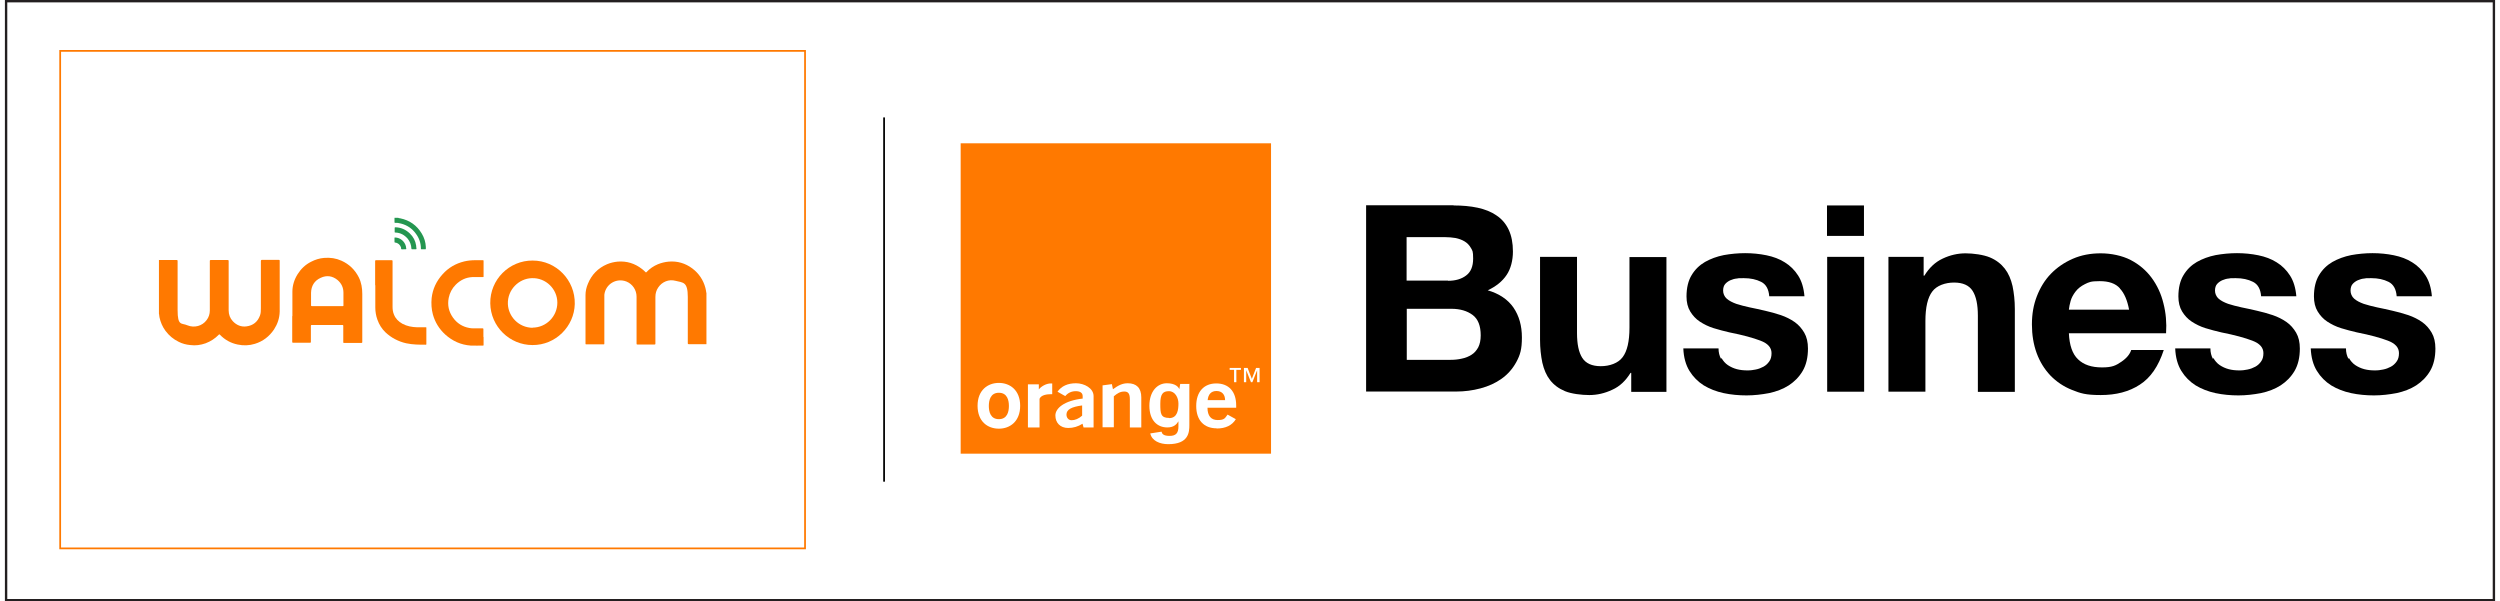 <svg xmlns="http://www.w3.org/2000/svg" id="Layer_4" width="49.9cm" height="12cm" version="1.1" viewBox="0 0 1414.5 341.5"><rect x="0" y="0" width="1414.5" height="341.5" fill="#333333" stroke="none"/><rect x=".7" y=".7" width="1413.1" height="340.2" fill="#fff" stroke="#231f20" stroke-miterlimit="10" stroke-width="1.3"></rect><rect x="31.4" y="28.9" width="423.1" height="282.6" fill="#fff" stroke="#ff7900" stroke-miterlimit="10" stroke-width="1"></rect><g><g><path d="M822.8,116.7c5,0,9.6.4,13.8,1.3,4.1.9,7.7,2.3,10.7,4.4,3,2,5.3,4.7,6.9,8.1,1.6,3.4,2.4,7.5,2.4,12.4s-1.2,9.8-3.6,13.3c-2.4,3.6-6,6.5-10.7,8.7,6.5,1.9,11.4,5.2,14.6,9.8,3.2,4.7,4.8,10.3,4.8,17s-1,9.9-3.1,13.8c-2.1,3.9-4.9,7.1-8.4,9.6-3.5,2.5-7.5,4.3-12,5.5-4.5,1.2-9.1,1.8-13.8,1.8h-51.2v-105.8h49.8ZM819.8,159.5c4.1,0,7.6-1,10.2-3,2.7-2,4-5.2,4-9.6s-.4-4.5-1.3-6.1c-.9-1.6-2.1-2.8-3.6-3.7-1.5-.9-3.2-1.5-5.1-1.9-1.9-.3-3.9-.5-6-.5h-21.8v24.7h23.6ZM821.1,204.4c2.3,0,4.4-.2,6.5-.7,2.1-.4,3.9-1.2,5.5-2.2,1.6-1,2.8-2.4,3.8-4.2.9-1.8,1.4-4,1.4-6.8,0-5.4-1.5-9.3-4.6-11.6-3.1-2.3-7.1-3.5-12.1-3.5h-25.3v29h24.9Z"></path><path d="M923.8,222.5v-10.7h-.4c-2.7,4.4-6.1,7.7-10.4,9.6-4.2,2-8.6,3-13,3s-10.2-.7-13.8-2.2c-3.6-1.5-6.4-3.6-8.5-6.3-2.1-2.7-3.5-6-4.4-9.9-.8-3.9-1.3-8.2-1.3-13v-47.1h21v43.3c0,6.3,1,11,3,14.1,2,3.1,5.5,4.7,10.5,4.7s9.9-1.7,12.4-5.1c2.6-3.4,3.9-9,3.9-16.8v-40.1h21v76.6h-20Z"></path><path d="M975.1,203.4c.9,1.6,2.1,3,3.6,4,1.5,1,3.2,1.8,5.1,2.3,1.9.5,3.9.7,6,.7s3-.2,4.7-.5c1.6-.3,3.1-.9,4.4-1.6,1.3-.7,2.4-1.7,3.3-3,.9-1.2,1.3-2.8,1.3-4.7,0-3.2-2.1-5.5-6.3-7.1-4.2-1.6-10-3.2-17.6-4.7-3.1-.7-6-1.5-9-2.4-2.9-.9-5.5-2.2-7.8-3.7-2.3-1.5-4.1-3.5-5.5-5.8-1.4-2.3-2.1-5.2-2.1-8.5,0-4.9,1-9,2.9-12.1,1.9-3.2,4.5-5.7,7.6-7.5,3.2-1.8,6.7-3.1,10.7-3.9,3.9-.7,8-1.1,12.1-1.1s8.2.4,12.1,1.2c3.9.8,7.4,2.1,10.4,4,3.1,1.9,5.6,4.4,7.6,7.5,2,3.1,3.2,7,3.6,11.8h-20c-.3-4-1.8-6.8-4.6-8.2-2.8-1.4-6-2.1-9.8-2.1s-2.5,0-3.9.2c-1.4.1-2.6.5-3.8,1-1.1.5-2.1,1.2-2.9,2.1-.8.9-1.2,2.2-1.2,3.8s.7,3.4,2.1,4.6c1.4,1.2,3.2,2.1,5.4,2.9,2.2.7,4.8,1.4,7.6,2,2.9.6,5.8,1.2,8.7,1.9,3.1.7,6,1.5,9,2.5,2.9,1,5.5,2.3,7.8,3.9,2.3,1.6,4.1,3.7,5.5,6.1,1.4,2.4,2.1,5.4,2.1,9,0,5-1,9.3-3,12.7-2,3.4-4.7,6.1-7.9,8.2-3.3,2.1-7,3.5-11.2,4.4-4.2.8-8.5,1.3-12.8,1.3s-8.8-.4-13-1.3c-4.2-.9-8-2.4-11.3-4.4-3.3-2.1-6-4.8-8.1-8.2-2.1-3.4-3.3-7.7-3.5-12.8h20c0,2.3.5,4.2,1.4,5.9Z"></path><path d="M1035,134v-17.3h21v17.3h-21ZM1056.1,145.9v76.6h-21v-76.6h21Z"></path><path d="M1089.9,145.9v10.7h.4c2.7-4.4,6.1-7.7,10.4-9.7,4.2-2,8.6-3,13-3s10.2.8,13.8,2.3c3.6,1.5,6.4,3.7,8.5,6.4,2.1,2.7,3.5,6,4.4,9.9.8,3.9,1.3,8.2,1.3,13v47.1h-21v-43.3c0-6.3-1-11-3-14.1-2-3.1-5.5-4.7-10.5-4.7s-9.9,1.7-12.4,5.1c-2.6,3.4-3.9,9-3.9,16.8v40.1h-21v-76.6h20Z"></path><path d="M1177.6,204.1c3.2,3.1,7.7,4.6,13.6,4.6s7.9-1.1,11-3.2c3.1-2.1,4.9-4.4,5.6-6.7h18.5c-3,9.2-7.5,15.8-13.6,19.7-6.1,4-13.5,5.9-22.2,5.9s-11.5-1-16.3-2.9c-4.8-1.9-8.9-4.7-12.3-8.2-3.4-3.6-6-7.8-7.8-12.7-1.8-4.9-2.7-10.4-2.7-16.3s.9-11.1,2.8-16c1.9-4.9,4.5-9.2,8-12.8,3.5-3.6,7.6-6.4,12.4-8.5,4.8-2.1,10.1-3.1,15.9-3.1s12.2,1.3,17,3.8c4.8,2.5,8.8,5.9,11.9,10.1,3.1,4.2,5.4,9.1,6.7,14.5,1.4,5.4,1.9,11.1,1.5,17h-55.2c.3,6.8,2,11.8,5.2,14.8ZM1201.4,163.8c-2.5-2.8-6.3-4.1-11.5-4.1s-6.1.6-8.4,1.7c-2.2,1.1-4,2.5-5.3,4.2-1.3,1.7-2.3,3.5-2.8,5.3-.5,1.9-.9,3.6-1,5h34.2c-1-5.3-2.7-9.4-5.3-12.1Z"></path><path d="M1254.5,203.4c.9,1.6,2.1,3,3.6,4,1.5,1,3.2,1.8,5.1,2.3,1.9.5,3.9.7,6,.7s3-.2,4.7-.5c1.6-.3,3.1-.9,4.4-1.6,1.3-.7,2.4-1.7,3.3-3,.9-1.2,1.3-2.8,1.3-4.7,0-3.2-2.1-5.5-6.3-7.1-4.2-1.6-10-3.2-17.6-4.7-3.1-.7-6-1.5-9-2.4-2.9-.9-5.5-2.2-7.8-3.7-2.3-1.5-4.1-3.5-5.5-5.8-1.4-2.3-2.1-5.2-2.1-8.5,0-4.9,1-9,2.9-12.1,1.9-3.2,4.5-5.7,7.6-7.5,3.2-1.8,6.7-3.1,10.7-3.9,3.9-.7,8-1.1,12.1-1.1s8.2.4,12.1,1.2c3.9.8,7.4,2.1,10.4,4,3.1,1.9,5.6,4.4,7.6,7.5,2,3.1,3.2,7,3.6,11.8h-20c-.3-4-1.8-6.8-4.6-8.2-2.8-1.4-6-2.1-9.8-2.1s-2.5,0-3.9.2c-1.4.1-2.6.5-3.8,1-1.1.5-2.1,1.2-2.9,2.1-.8.9-1.2,2.2-1.2,3.8s.7,3.4,2.1,4.6c1.4,1.2,3.2,2.1,5.4,2.9,2.2.7,4.8,1.4,7.6,2,2.9.6,5.8,1.2,8.7,1.9,3.1.7,6,1.5,9,2.5,2.9,1,5.5,2.3,7.8,3.9,2.3,1.6,4.1,3.7,5.5,6.1,1.4,2.4,2.1,5.4,2.1,9,0,5-1,9.3-3,12.7-2,3.4-4.7,6.1-7.9,8.2-3.3,2.1-7,3.5-11.2,4.4-4.2.8-8.5,1.3-12.8,1.3s-8.8-.4-13-1.3c-4.2-.9-8-2.4-11.3-4.4-3.3-2.1-6-4.8-8.1-8.2-2.1-3.4-3.3-7.7-3.5-12.8h20c0,2.3.5,4.2,1.4,5.9Z"></path><path d="M1331.5,203.4c.9,1.6,2.1,3,3.6,4,1.5,1,3.2,1.8,5.1,2.3,1.9.5,3.9.7,6,.7s3-.2,4.7-.5c1.6-.3,3.1-.9,4.4-1.6,1.3-.7,2.4-1.7,3.3-3,.9-1.2,1.3-2.8,1.3-4.7,0-3.2-2.1-5.5-6.3-7.1-4.2-1.6-10-3.2-17.6-4.7-3.1-.7-6-1.5-9-2.4-2.9-.9-5.5-2.2-7.8-3.7-2.3-1.5-4.1-3.5-5.5-5.8-1.4-2.3-2.1-5.2-2.1-8.5,0-4.9,1-9,2.9-12.1,1.9-3.2,4.5-5.7,7.6-7.5,3.2-1.8,6.7-3.1,10.7-3.9,3.9-.7,8-1.1,12.1-1.1s8.2.4,12.1,1.2c3.9.8,7.4,2.1,10.4,4,3.1,1.9,5.6,4.4,7.6,7.5,2,3.1,3.2,7,3.6,11.8h-20c-.3-4-1.8-6.8-4.6-8.2-2.8-1.4-6-2.1-9.8-2.1s-2.5,0-3.9.2c-1.4.1-2.6.5-3.8,1-1.1.5-2.1,1.2-2.9,2.1-.8.9-1.2,2.2-1.2,3.8s.7,3.4,2.1,4.6c1.4,1.2,3.2,2.1,5.4,2.9,2.2.7,4.8,1.4,7.6,2,2.9.6,5.8,1.2,8.7,1.9,3.1.7,6,1.5,9,2.5,2.9,1,5.5,2.3,7.8,3.9,2.3,1.6,4.1,3.7,5.5,6.1,1.4,2.4,2.1,5.4,2.1,9,0,5-1,9.3-3,12.7-2,3.4-4.7,6.1-7.9,8.2-3.3,2.1-7,3.5-11.2,4.4-4.2.8-8.5,1.3-12.8,1.3s-8.8-.4-13-1.3c-4.2-.9-8-2.4-11.3-4.4-3.3-2.1-6-4.8-8.1-8.2-2.1-3.4-3.3-7.7-3.5-12.8h20c0,2.3.5,4.2,1.4,5.9Z"></path></g><g><rect x="542.9" y="81.4" width="176.3" height="176.3" fill="#ff7900"></rect><g><path d="M612.1,240.7c-2.5,1.6-5.2,2.4-8.1,2.4-4.6,0-7.3-3-7.3-7.1s5-8.4,15.5-9.6v-1.4c0-1.8-1.4-2.8-3.9-2.8s-4.5,1-6,2.8l-4.4-2.5c2.3-3.2,5.8-4.8,10.5-4.8s10,2.8,10,7.3c0,0,0,17.7,0,17.8h-5.7l-.6-2.2ZM603,235.5c0,1.6,1,3.2,2.9,3.2s4-.8,6-2.6v-5.8c-6,.8-8.9,2.3-8.9,5.2Z" fill="#fff"></path><path d="M623.5,218.9l5.3-.7.6,2.9c3-2.2,5.4-3.4,8.4-3.4,5,0,7.7,2.7,7.7,8v17.1h-6.5v-16c0-3-.8-4.4-3.1-4.4s-3.9.9-6,2.7v17.6h-6.4v-23.9Z" fill="#fff"></path><path d="M688.3,243.3c-7.2,0-11.6-4.6-11.6-12.7s4.4-12.8,11.4-12.8,11.3,4.5,11.3,12.5,0,.8,0,1.3h-16.3c0,4.6,2,7,5.8,7s4.1-1,5.6-3.1l4.7,2.6c-2.1,3.5-5.8,5.3-10.9,5.3ZM693.1,227.3c0-3.3-1.9-5.2-4.9-5.2s-4.7,1.9-5,5.2h9.9Z" fill="#fff"></path><path d="M564.6,243.5c-6.4,0-12.1-4.1-12.1-13s5.8-13,12.1-13,12.1,4.1,12.1,13-5.8,13-12.1,13ZM564.6,223.1c-4.8,0-5.7,4.3-5.7,7.5s.9,7.5,5.7,7.5,5.7-4.3,5.7-7.5-.9-7.5-5.7-7.5Z" fill="#fff"></path><path d="M581.2,218.3h6.1v2.9c1.2-1.6,4.1-3.4,6.8-3.4s.6,0,.8,0v6.1h-.3c-2.8,0-5.9.4-6.9,2.6v16.3h-6.6v-24.5Z" fill="#fff"></path><path d="M661.3,237.5c4.9,0,5.3-5,5.3-8.3s-1.9-7-5.4-7-4.9,1.7-4.9,7.2.2,8,5,8ZM672.8,218.2v23.2c0,4.1-.3,10.9-12,10.9-4.8,0-9.3-1.9-10.2-6.1l6.4-1c.3,1.2,1,2.4,4.6,2.4s5-1.6,5-5.4v-2.9h0c-1,1.7-2.6,3.5-6.3,3.5-5.7,0-10.2-4-10.2-12.3s4.6-12.8,9.9-12.8c4.9,0,6.7,2.2,7.1,3.4h0s.5-3,.5-3h5.5Z" fill="#fff"></path><path d="M702,210.1h-2.5v7h-1.3v-7h-2.5v-1.1h6.4v1.1ZM712.6,217.1h-1.3v-6.8h0l-2.7,6.8h-.8l-2.7-6.8h0v6.8h-1.3v-8.1h2.1l2.4,6.2,2.4-6.2h2v8.1Z" fill="#fff"></path></g></g></g><line x1="499.4" y1="66.7" x2="499.4" y2="273.6" fill="none" stroke="#000" stroke-miterlimit="10" stroke-width="1"></line><g><path d="M87.4,147.7c.2,0,.3,0,.5,0,3.2,0,6.4,0,9.7,0,.4,0,.5.1.5.5,0,9.3,0,18.6,0,27.9s2.2,7.2,5.6,8.7c3.9,1.6,8.4.4,10.9-3,1.2-1.6,1.8-3.4,1.8-5.5,0-9.4,0-18.7,0-28.1,0-.4.1-.5.5-.5,3.2,0,6.4,0,9.6,0,.4,0,.6.1.6.6,0,9.3,0,18.7,0,28,0,2.4.8,4.5,2.4,6.2,2.1,2.2,4.7,3.3,7.7,2.9,3.8-.5,6.4-2.6,7.7-6.2.5-1.3.5-2.7.5-4.1,0-8.9,0-17.9,0-26.8q0-.7.7-.7c3.2,0,6.3,0,9.5,0,.4,0,.5.1.5.5,0,2.3,0,4.5,0,6.8,0,6,0,12,0,18,0,1.4,0,2.8,0,4.1-.1,3.7-1.2,7-3.2,10.1-2.7,4-6.3,6.8-10.9,8.2-3.2,1-6.5,1.1-9.8.4-3.9-.8-7.3-2.7-10.1-5.6-.3-.3-.4-.2-.6,0-2.1,2.2-4.6,3.8-7.5,4.9-2.8,1-5.7,1.4-8.7,1-2.3-.2-4.5-.8-6.5-1.8-3.1-1.5-5.6-3.6-7.6-6.3-1.7-2.3-2.8-4.9-3.4-7.7,0-.5-.2-1-.2-1.5,0-.1,0-.3-.1-.4v-30.7Z" fill="#ff7900"></path><path d="M398.5,195.5c-.2,0-.4,0-.5,0-3.2,0-6.4,0-9.6,0-.4,0-.5-.1-.5-.5,0-8.8,0-17.6,0-26.3s-2.6-8.1-7-9.2c-3.7-1-7.6.5-9.8,3.8-1.1,1.6-1.6,3.4-1.6,5.4,0,8.8,0,17.7,0,26.5,0,.4-.1.5-.5.5-3.2,0-6.5,0-9.7,0-.4,0-.5-.1-.5-.5,0-8.9,0-17.8,0-26.7,0-3.8-2.3-7.2-5.8-8.6-5.7-2.2-11.8,1.5-12.5,7.5,0,.4,0,.8,0,1.2,0,8.8,0,17.7,0,26.5,0,.4,0,.5-.5.5-3.2,0-6.5,0-9.7,0-.3,0-.5,0-.5-.4,0-5.6,0-11.3,0-16.9,0-3.6,0-7.2,0-10.7,0-2.2.5-4.4,1.4-6.5,2.1-5.1,5.7-8.8,10.8-11,1.9-.8,4-1.3,6.1-1.5,5.1-.4,9.7,1,13.8,4.2.7.5,1.3,1.1,1.9,1.7.3.3.5.3.7,0,1.8-1.9,4-3.4,6.4-4.4,2-.8,4-1.3,6.2-1.5,4.9-.4,9.4.9,13.4,3.9,3.7,2.8,6.2,6.5,7.4,11,.2.9.4,1.7.5,2.6,0,.1,0,.2.1.3v29.2Z" fill="#ff7900"></path><path d="M223.4,123.7c.3.3.7.2,1.1.3,5.4,1.1,9.5,4,12.3,8.7,1.4,2.3,2.2,4.9,2.3,7.6,0,.3,0,.7,0,1,0,.2,0,.3-.3.3-.7,0-1.5,0-2.2,0-.3,0-.3-.1-.3-.4,0-3.1-1-6-2.9-8.5-2.1-2.9-4.9-4.8-8.4-5.7-1.1-.3-2.2-.5-3.3-.4-.3,0-.4-.1-.4-.4,0-.8,0-1.7,0-2.5h2.1Z" fill="#249650"></path><path d="M163.3,179.6c0-4.6,0-9.3,0-13.9,0-3.6,1.1-7,3-10,1.9-3,4.4-5.4,7.6-7,2.3-1.2,4.8-2,7.4-2.2,3.5-.3,6.8.2,9.9,1.6,4.4,2,7.6,5.1,9.8,9.4,1.5,3,2,6.2,2,9.5,0,9.1,0,18.2,0,27.3,0,.4-.1.5-.5.5-3.3,0-6.5,0-9.8,0-.4,0-.5,0-.5-.5,0-3,0-6,0-9.1,0-.5-.1-.6-.6-.6-5.8,0-11.5,0-17.3,0-.4,0-.5.1-.5.5,0,3,0,6,0,9.1,0,.4-.1.5-.5.5-3.2,0-6.4,0-9.6,0-.4,0-.5-.1-.5-.5,0-4.9,0-9.8,0-14.7h0ZM183.1,173.9c2.9,0,5.8,0,8.7,0,.4,0,.5,0,.5-.5,0-2.4,0-4.7,0-7.1,0-2.9-1.1-5.3-3.3-7.2-2.9-2.4-6.2-2.9-9.6-1.3-3.6,1.6-5.4,4.6-5.5,8.5,0,2.4,0,4.7,0,7.1,0,.4.1.5.5.5,2.9,0,5.8,0,8.7,0" fill="#ff7900"></path><path d="M299.7,196c-13,0-23.8-10.5-24-23.7-.2-13.5,10.8-24.4,24.1-24.3,13.3,0,24.2,11.1,23.9,24.7-.3,12.7-10.9,23.4-24,23.3M299.7,186.1c7.8,0,14.1-6.4,14.1-14.2,0-7.7-6.5-14.2-14.5-13.9-7.3.2-13.9,6.5-13.6,14.7.3,7.1,6.1,13.4,14.1,13.5" fill="#ff7900"></path><path d="M271.9,191.4c0,1.5,0,3,0,4.5,0,.2,0,.4-.3.4-2.3,0-4.6.1-7,0-5.6-.4-10.4-2.6-14.5-6.3-3.4-3.1-5.8-7-7-11.4-.8-3-1-6.1-.7-9.3.6-5.2,2.7-9.6,6.2-13.5,3.3-3.7,7.4-6.1,12.3-7.3,2.1-.5,4.2-.7,6.3-.7,1.4,0,2.9,0,4.3,0,.3,0,.4,0,.4.4,0,2.9,0,5.9,0,8.8,0,.4-.1.4-.5.4-2,0-4,0-6,0-3.6.2-6.7,1.7-9.3,4.3-2.1,2.1-3.4,4.6-4,7.5-.8,4.1,0,7.8,2.4,11.2,2.3,3.2,5.4,5.2,9.3,5.9.8.2,1.6.2,2.4.2,1.7,0,3.4,0,5.1,0,.4,0,.5.1.5.5,0,1.5,0,2.9,0,4.4" fill="#ff7900"></path><path d="M210.3,162.1c0-4.6,0-9.2,0-13.8,0-.4.1-.5.5-.5,3,0,5.9,0,8.9,0,.4,0,.5.1.5.5,0,8.7,0,17.3,0,26,0,1.5.2,3,.8,4.4.9,2.3,2.6,4,4.8,5.2,2.6,1.4,5.4,1.9,8.3,2,1.7,0,3.3,0,5,0,.3,0,.3,0,.3.3,0,3.1,0,6.2,0,9.2,0,.3,0,.4-.3.4-3.7,0-7.4,0-11.1-.8-2.3-.5-4.4-1.3-6.5-2.4-1.9-1-3.7-2.3-5.3-3.8-2.1-2-3.6-4.4-4.6-7.2-.8-2.2-1.2-4.6-1.2-6.9,0-4.3,0-8.5,0-12.8h0Z" fill="#ff7900"></path><path d="M221.4,130.5c0-.3,0-.7,0-1,0-.3.1-.4.4-.4,3.2.1,5.9,1.3,8.2,3.5,2,1.9,3.2,4.2,3.6,6.9,0,.6.1,1.1.2,1.7,0,.3,0,.4-.4.4-.7,0-1.4,0-2.1,0-.3,0-.4-.1-.4-.4-.1-2.1-.8-4-2.1-5.6-1.8-2.1-4.1-3.4-6.9-3.5-.4,0-.6-.1-.5-.6,0-.3,0-.6,0-.9h0Z" fill="#249650"></path><path d="M226.6,141.6c-.4,0-.9.1-1.3,0-.4-.2-.2-.7-.3-1.1-.6-1.5-1.6-2.5-3.3-2.7-.3,0-.4-.1-.4-.4,0-.7,0-1.5,0-2.2,0-.3,0-.3.4-.3,2.9.1,5.4,2.2,6.1,5.1,0,.4.1.8.2,1.2,0,.3,0,.4-.4.4-.3,0-.7,0-1,0h0Z" fill="#249650"></path></g></svg>